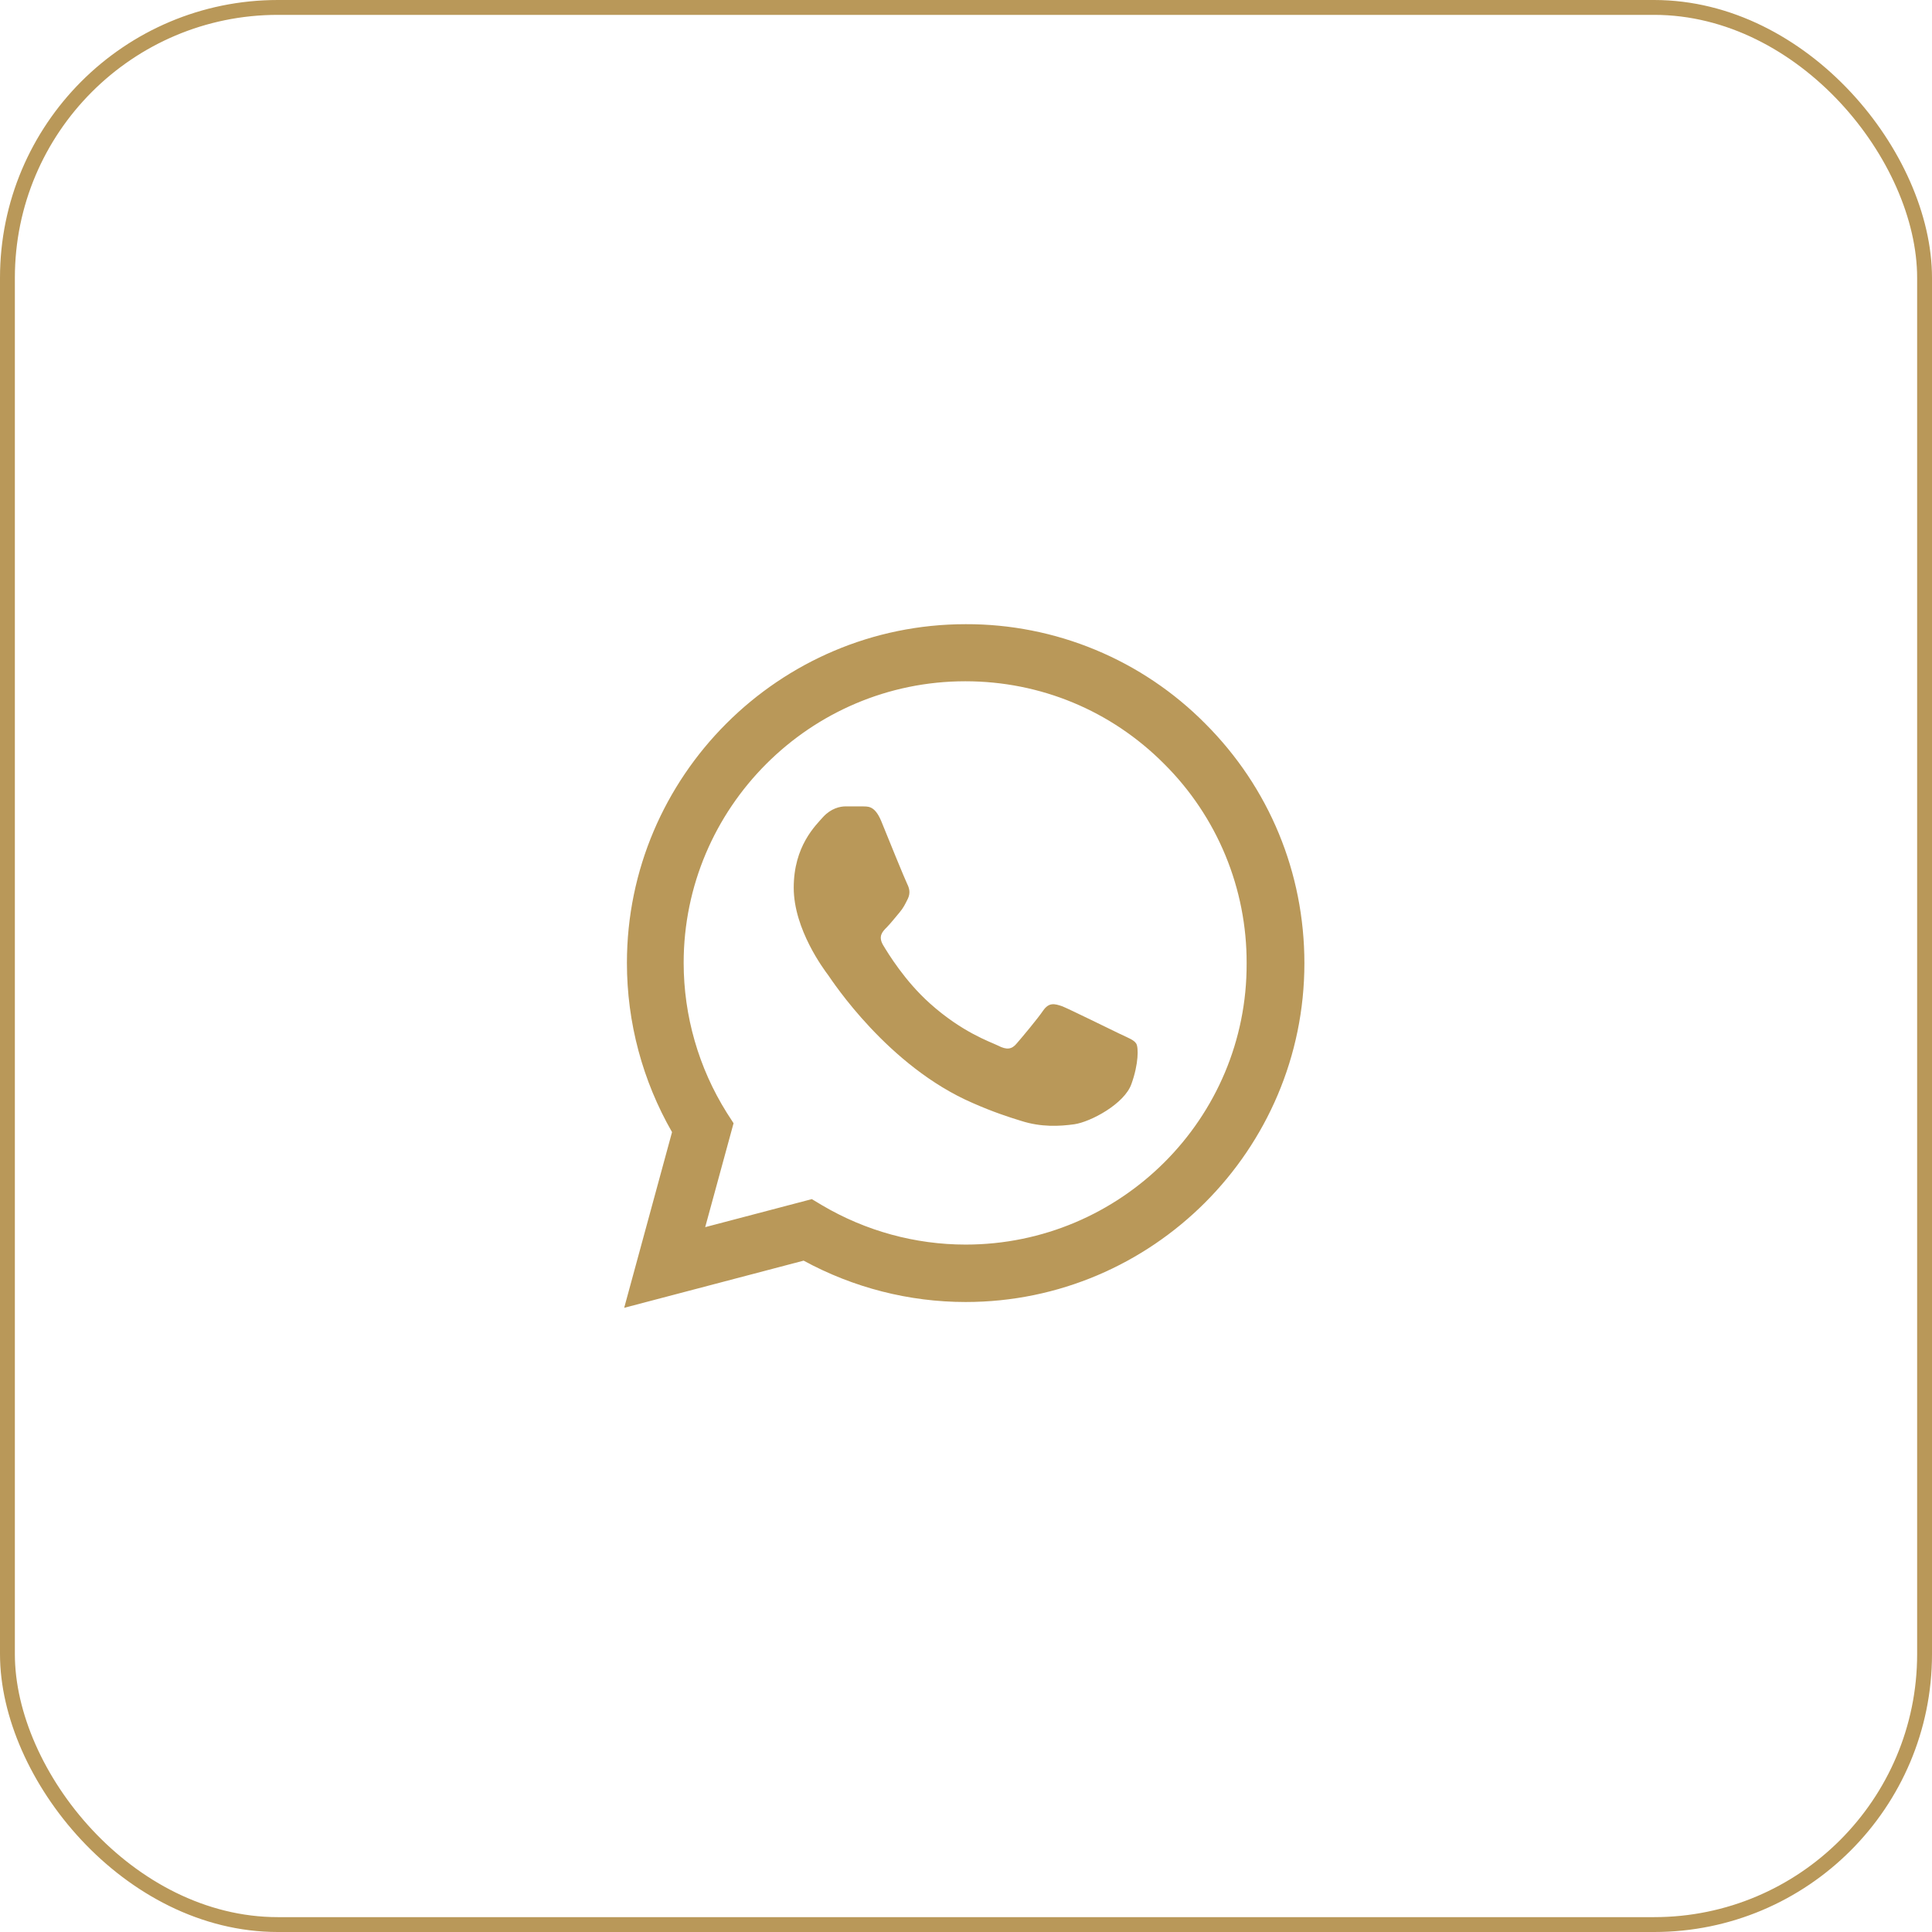 <svg width="130" height="130" viewBox="0 0 130 130" fill="none" xmlns="http://www.w3.org/2000/svg">
<rect x="0" y="0" width="130" height="130" fill="#333333" stroke="none"/>
<g clip-path="url(#clip0_216_91)">
<rect width="130" height="130" fill="white"/>
<rect x="0.5" y="0.5" width="129" height="129" rx="18.199" fill="white" stroke="#B99859"/>
<path d="M81.1 48.693C78.991 46.564 76.479 44.875 73.711 43.726C70.943 42.577 67.974 41.99 64.977 42C52.419 42 42.184 52.235 42.184 64.793C42.184 68.818 43.242 72.728 45.22 76.178L42 88L54.075 84.826C57.41 86.643 61.159 87.609 64.977 87.609C77.535 87.609 87.77 77.374 87.77 64.816C87.77 58.721 85.401 52.994 81.1 48.693ZM64.977 83.745C61.573 83.745 58.238 82.825 55.317 81.1L54.627 80.686L47.451 82.572L49.36 75.58L48.9 74.867C47.008 71.847 46.004 68.356 46.002 64.793C46.002 54.351 54.512 45.841 64.954 45.841C70.014 45.841 74.775 47.819 78.34 51.407C80.105 53.164 81.504 55.254 82.456 57.556C83.407 59.858 83.892 62.325 83.883 64.816C83.929 75.258 75.419 83.745 64.977 83.745ZM75.373 69.577C74.798 69.301 71.992 67.921 71.486 67.714C70.957 67.53 70.589 67.438 70.198 67.99C69.807 68.565 68.726 69.853 68.404 70.221C68.082 70.612 67.737 70.658 67.162 70.359C66.587 70.083 64.747 69.462 62.585 67.53C60.883 66.012 59.756 64.149 59.411 63.574C59.089 62.999 59.365 62.7 59.664 62.401C59.917 62.148 60.239 61.734 60.515 61.412C60.791 61.09 60.906 60.837 61.09 60.469C61.274 60.078 61.182 59.756 61.044 59.48C60.906 59.204 59.756 56.398 59.296 55.248C58.836 54.144 58.353 54.282 58.008 54.259H56.904C56.513 54.259 55.915 54.397 55.386 54.972C54.88 55.547 53.408 56.927 53.408 59.733C53.408 62.539 55.455 65.253 55.731 65.621C56.007 66.012 59.756 71.762 65.46 74.223C66.817 74.821 67.875 75.166 68.703 75.419C70.06 75.856 71.302 75.787 72.291 75.649C73.395 75.488 75.672 74.269 76.132 72.935C76.615 71.601 76.615 70.474 76.454 70.221C76.293 69.968 75.948 69.853 75.373 69.577Z" fill="#B99859"/>
</g>
<defs>
<clipPath id="clip0_216_91">
<rect width="130" height="130" fill="white"/>
</clipPath>
</defs>
</svg>
